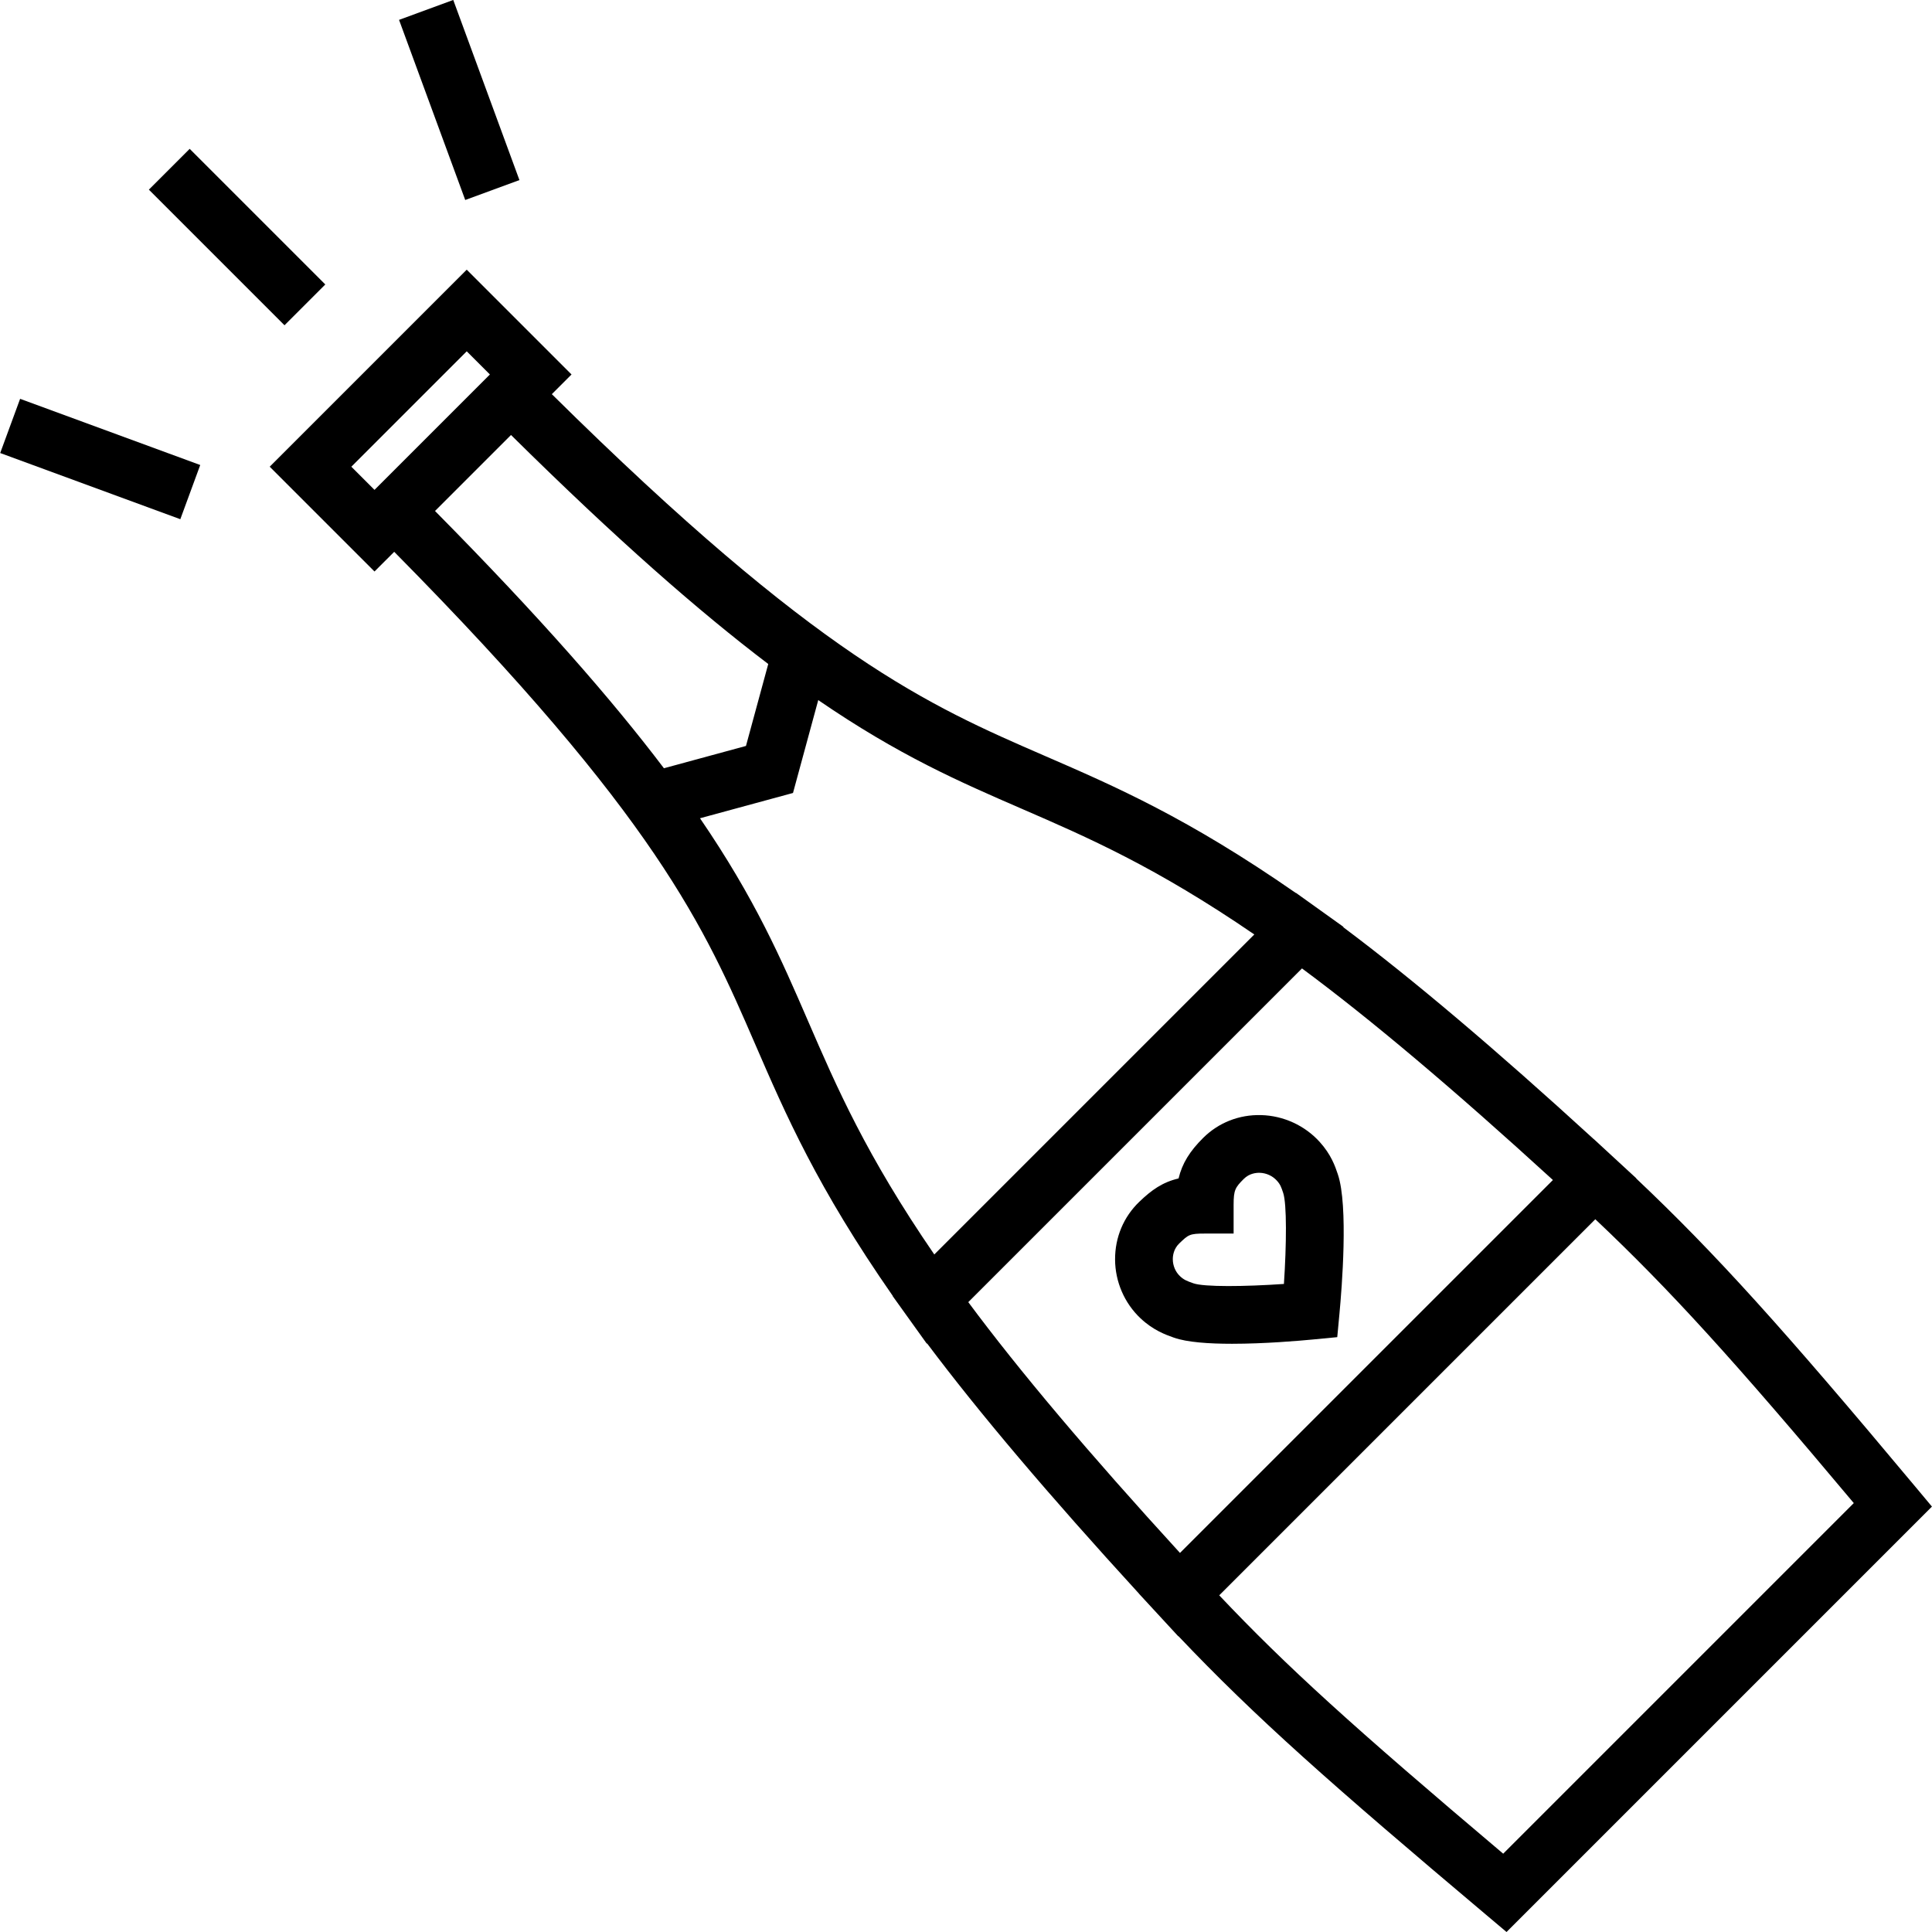 <?xml version="1.0" encoding="UTF-8"?> <svg xmlns="http://www.w3.org/2000/svg" xmlns:xlink="http://www.w3.org/1999/xlink" fill="#000000" version="1.1" id="Layer_1" viewBox="0 0 512.002 512.002" xml:space="preserve"> <g> <g> <rect x="55.198" y="37.404" transform="matrix(0.707 -0.707 0.707 0.707 -26.015 62.84)" width="15.297" height="50.836"></rect> </g> </g> <g> <g> <rect x="114.008" y="1.078" transform="matrix(0.939 -0.345 0.345 0.939 -1.673 43.587)" width="15.297" height="50.835"></rect> </g> </g> <g> <g> <rect x="18.863" y="96.227" transform="matrix(0.345 -0.939 0.939 0.345 -96.812 104.572)" width="15.297" height="50.835"></rect> </g> </g> <g> <g> <path d="M507.503,393.895c-34.924-41.815-52.863-61.703-73.907-81.603l0.036-0.036l-5.854-5.399l-5.4-4.981l-0.012,0.012 c-26.134-23.907-47.98-42.39-66.394-56.174l0.074-0.074l-7.334-5.25l-5.275-3.775l-0.034,0.034 c-28.623-19.886-47.871-28.242-66.517-36.334c-30.857-13.391-60.053-26.067-130.644-95.856l5.219-5.219l-27.773-27.773 l-52.214,52.215l27.773,27.773l5.22-5.219c69.66,70.465,82.286,99.6,95.621,130.392c8.102,18.706,16.468,38.017,36.516,66.822 l-0.034,0.034l3.783,5.276l5.251,7.325l0.074-0.074c13.78,18.382,32.274,40.217,56.205,66.362l-0.012,0.012l4.984,5.4l5.399,5.851 l0.039-0.039c20.402,21.517,40.51,39.274,81.583,73.881l5.37,4.526l112.738-112.738L507.503,393.895z M99.248,129.821 l-6.139-6.139l30.58-30.581l6.141,6.14L99.248,129.821z M115.285,135.417l20.139-20.139 c28.235,27.919,50.099,46.984,68.171,60.685l-5.905,21.721l-21.743,5.911C162.27,185.529,143.218,163.667,115.285,135.417z M214.125,270.547c-7.106-16.408-14.023-32.368-28.617-53.7l24.646-6.7l6.691-24.611c21.447,14.702,37.473,21.659,53.953,28.81 c17.445,7.57,35.435,15.377,61.609,33.298l-84.808,84.808C229.523,306.102,221.706,288.052,214.125,270.547z M312.71,411.543 c-24.148-26.402-42.596-48.255-56.104-66.463l88.437-88.437c18.241,13.511,40.104,31.947,66.496,56.072L312.71,411.543z M398.365,491.248c-39.813-33.634-57.464-49.656-75.255-68.471l99.665-99.665c19.781,18.683,36.778,37.382,68.5,75.226 L398.365,491.248z"></path> </g> </g> <g> <g> <path d="M354.545,311.214l-0.063-0.188c-0.637-1.886-1.702-5.042-4.759-8.414c-3.951-4.357-9.601-6.945-15.503-7.099 c-5.833-0.157-11.29,1.994-15.367,6.044c-3.531,3.507-5.554,6.722-6.519,10.746c-4.255,0.993-7.144,3.057-10.39,6.169 c-4.175,4.004-6.461,9.441-6.436,15.311c0.024,5.888,2.478,11.564,6.731,15.574c3.378,3.184,6.687,4.361,8.665,5.065l0.203,0.071 c3.435,1.227,9.275,1.624,15.401,1.624c8.59,0,17.74-0.781,21.587-1.151l6.293-0.606l0.589-6.294 C355.59,341.526,357.369,319.545,354.545,311.214z M340.254,340.261c-10.399,0.718-21.19,0.829-24.003-0.175l-0.221-0.08 c-1.359-0.483-2.257-0.803-3.296-1.783c-1.218-1.147-1.92-2.79-1.927-4.507c-0.004-0.948,0.214-2.755,1.726-4.204 c2.406-2.307,2.716-2.604,6.74-2.604h7.649v-7.649c0-3.85,0.41-4.565,2.712-6.85c1.463-1.454,3.25-1.622,4.186-1.606 c1.746,0.046,3.411,0.805,4.569,2.081c0.915,1.01,1.158,1.729,1.598,3.033l0.069,0.205 C341.042,319.033,340.946,329.87,340.254,340.261z"></path> </g> </g> </svg> 